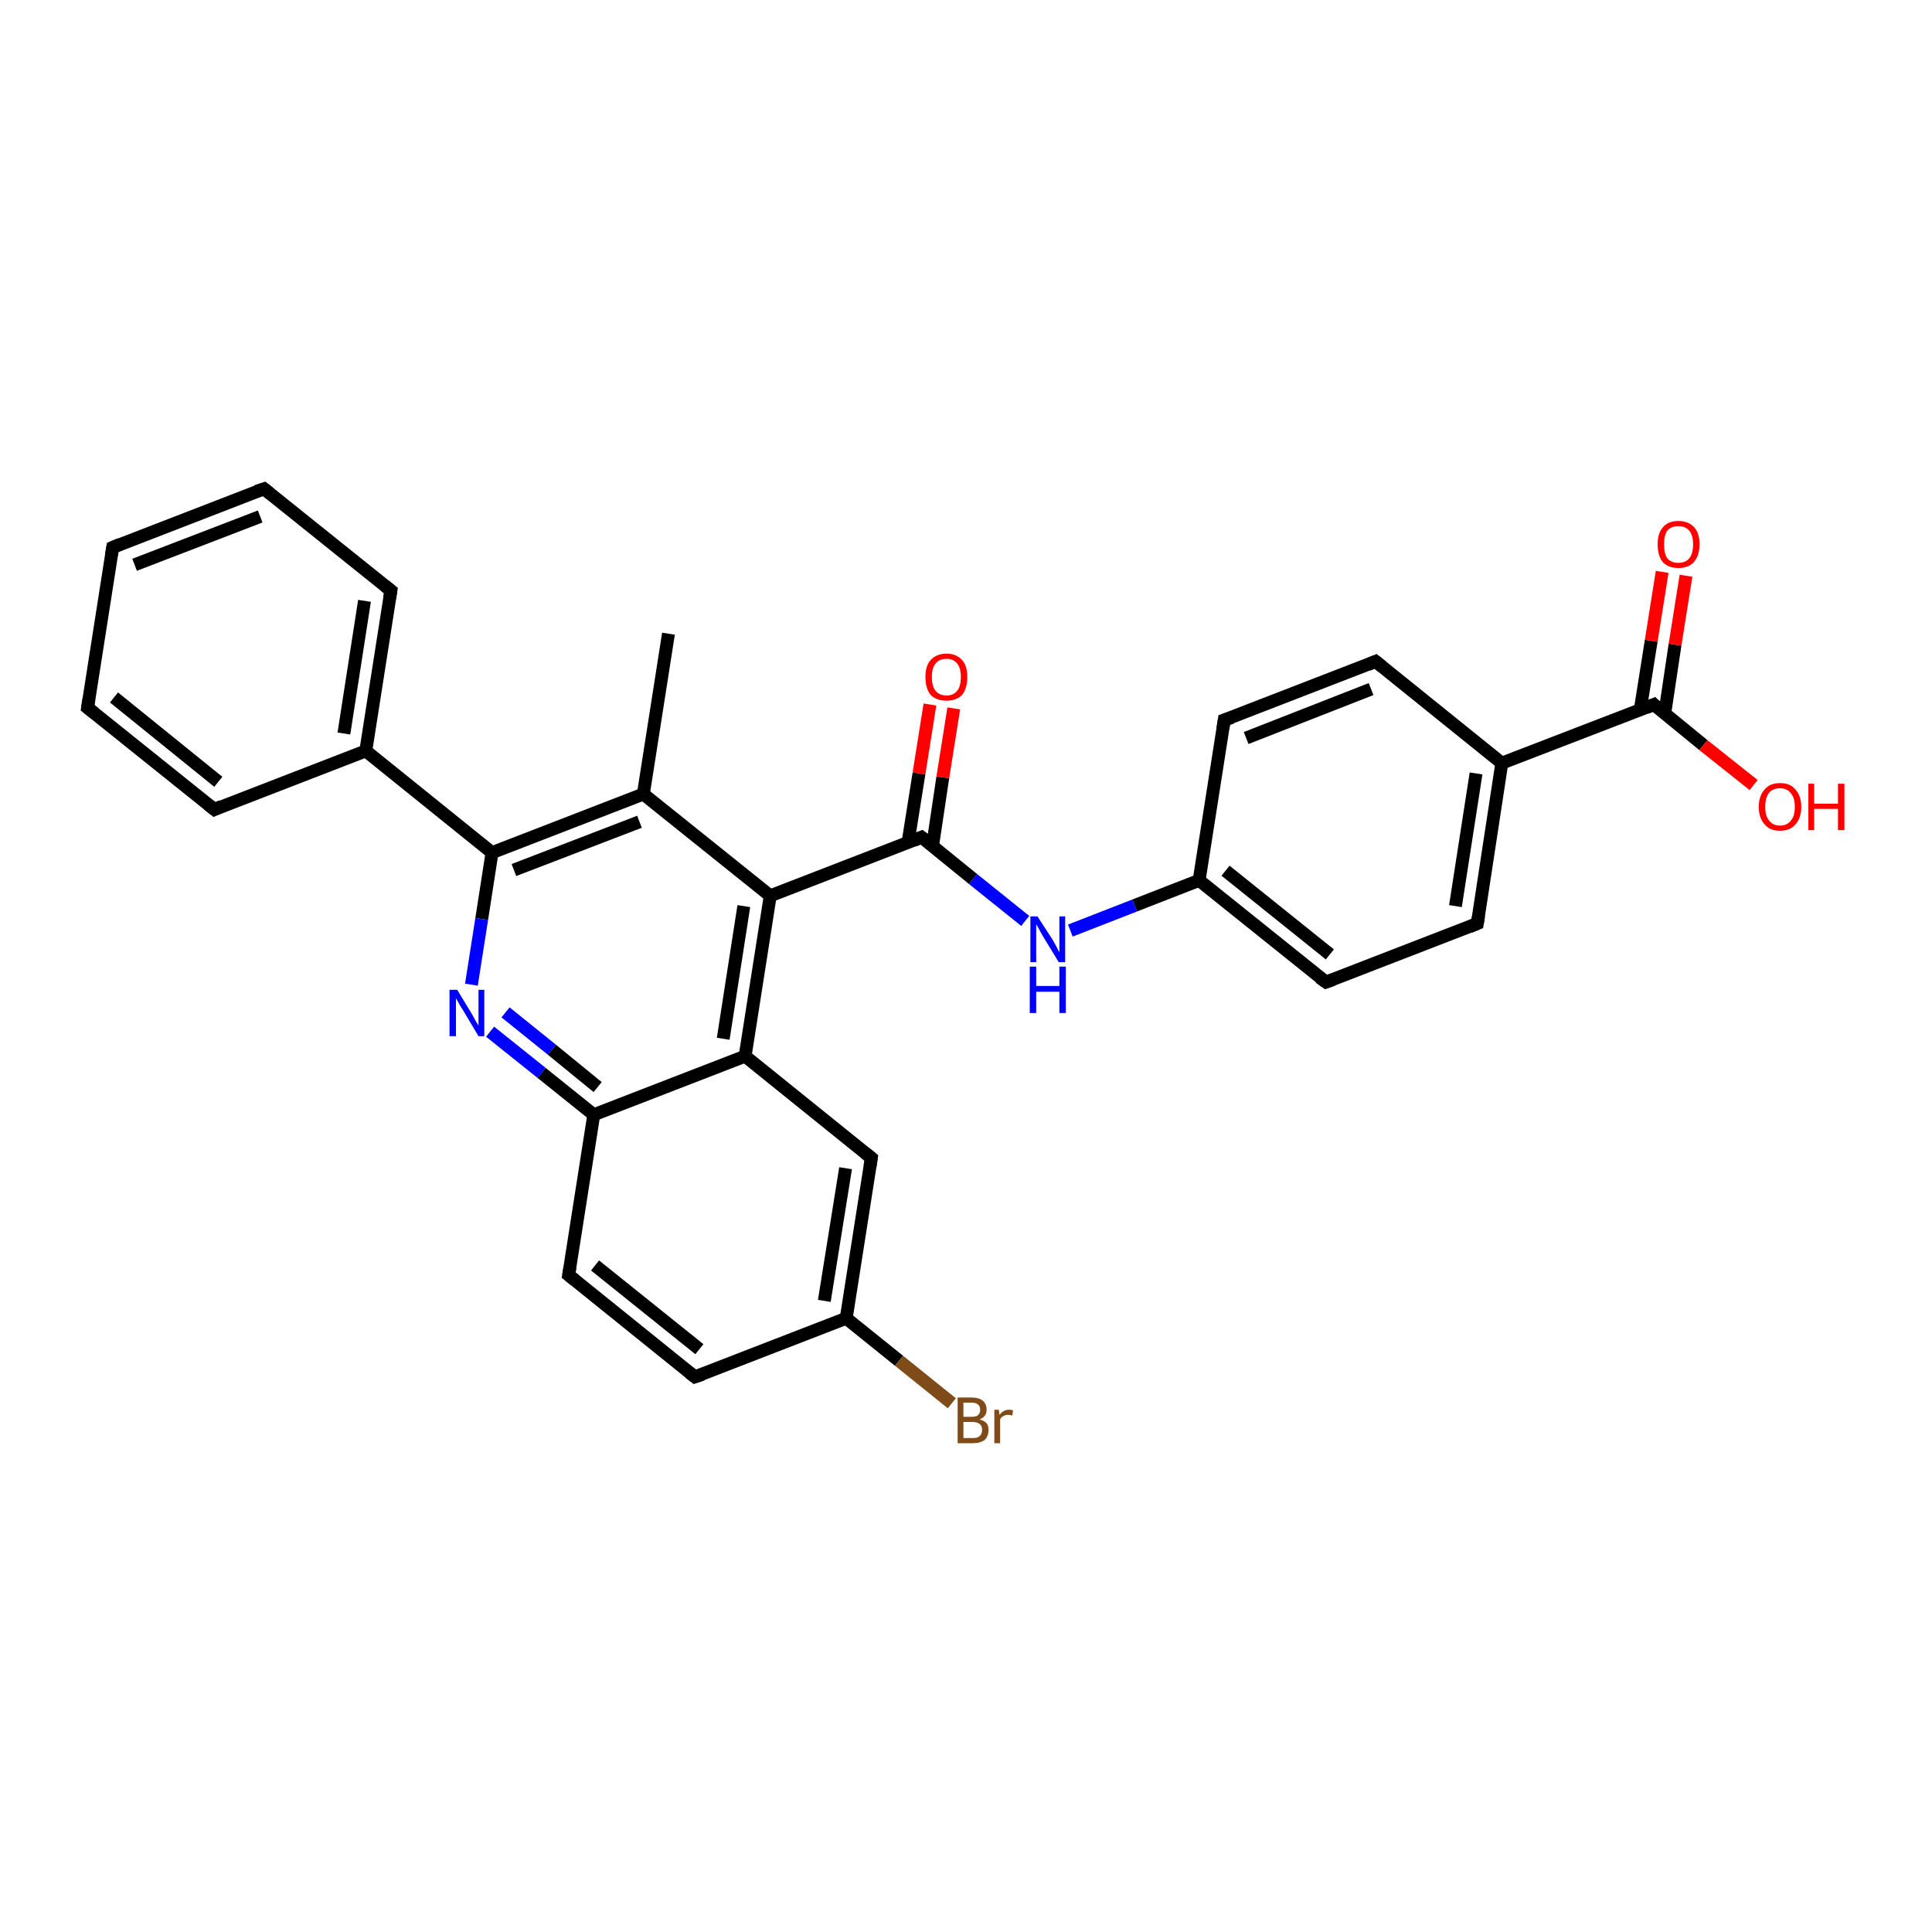 <?xml version='1.0' encoding='iso-8859-1'?>
<svg version='1.1' baseProfile='full'
              xmlns='http://www.w3.org/2000/svg'
                      xmlns:rdkit='http://www.rdkit.org/xml'
                      xmlns:xlink='http://www.w3.org/1999/xlink'
                  xml:space='preserve'
width='300px' height='300px' viewBox='0 0 300 300'>
<!-- END OF HEADER -->
<rect style='opacity:1.0;fill:#FFFFFF;stroke:none' width='300.0' height='300.0' x='0.0' y='0.0'> </rect>
<path class='bond-0 atom-0 atom-1' d='M 103.8,98.4 L 99.9,123.3' style='fill:none;fill-rule:evenodd;stroke:#000000;stroke-width:2.0px;stroke-linecap:butt;stroke-linejoin:miter;stroke-opacity:1' />
<path class='bond-1 atom-1 atom-2' d='M 99.9,123.3 L 76.4,132.4' style='fill:none;fill-rule:evenodd;stroke:#000000;stroke-width:2.0px;stroke-linecap:butt;stroke-linejoin:miter;stroke-opacity:1' />
<path class='bond-1 atom-1 atom-2' d='M 99.3,127.6 L 79.8,135.1' style='fill:none;fill-rule:evenodd;stroke:#000000;stroke-width:2.0px;stroke-linecap:butt;stroke-linejoin:miter;stroke-opacity:1' />
<path class='bond-2 atom-2 atom-3' d='M 76.4,132.4 L 74.8,142.7' style='fill:none;fill-rule:evenodd;stroke:#000000;stroke-width:2.0px;stroke-linecap:butt;stroke-linejoin:miter;stroke-opacity:1' />
<path class='bond-2 atom-2 atom-3' d='M 74.8,142.7 L 73.2,152.9' style='fill:none;fill-rule:evenodd;stroke:#0000FF;stroke-width:2.0px;stroke-linecap:butt;stroke-linejoin:miter;stroke-opacity:1' />
<path class='bond-3 atom-3 atom-4' d='M 76.1,160.2 L 84.1,166.6' style='fill:none;fill-rule:evenodd;stroke:#0000FF;stroke-width:2.0px;stroke-linecap:butt;stroke-linejoin:miter;stroke-opacity:1' />
<path class='bond-3 atom-3 atom-4' d='M 84.1,166.6 L 92.2,173.1' style='fill:none;fill-rule:evenodd;stroke:#000000;stroke-width:2.0px;stroke-linecap:butt;stroke-linejoin:miter;stroke-opacity:1' />
<path class='bond-3 atom-3 atom-4' d='M 78.5,157.2 L 85.7,163.0' style='fill:none;fill-rule:evenodd;stroke:#0000FF;stroke-width:2.0px;stroke-linecap:butt;stroke-linejoin:miter;stroke-opacity:1' />
<path class='bond-3 atom-3 atom-4' d='M 85.7,163.0 L 92.8,168.8' style='fill:none;fill-rule:evenodd;stroke:#000000;stroke-width:2.0px;stroke-linecap:butt;stroke-linejoin:miter;stroke-opacity:1' />
<path class='bond-4 atom-4 atom-5' d='M 92.2,173.1 L 88.3,198.0' style='fill:none;fill-rule:evenodd;stroke:#000000;stroke-width:2.0px;stroke-linecap:butt;stroke-linejoin:miter;stroke-opacity:1' />
<path class='bond-5 atom-5 atom-6' d='M 88.3,198.0 L 107.9,213.8' style='fill:none;fill-rule:evenodd;stroke:#000000;stroke-width:2.0px;stroke-linecap:butt;stroke-linejoin:miter;stroke-opacity:1' />
<path class='bond-5 atom-5 atom-6' d='M 92.4,196.5 L 108.6,209.5' style='fill:none;fill-rule:evenodd;stroke:#000000;stroke-width:2.0px;stroke-linecap:butt;stroke-linejoin:miter;stroke-opacity:1' />
<path class='bond-6 atom-6 atom-7' d='M 107.9,213.8 L 131.4,204.7' style='fill:none;fill-rule:evenodd;stroke:#000000;stroke-width:2.0px;stroke-linecap:butt;stroke-linejoin:miter;stroke-opacity:1' />
<path class='bond-7 atom-7 atom-8' d='M 131.4,204.7 L 139.6,211.3' style='fill:none;fill-rule:evenodd;stroke:#000000;stroke-width:2.0px;stroke-linecap:butt;stroke-linejoin:miter;stroke-opacity:1' />
<path class='bond-7 atom-7 atom-8' d='M 139.6,211.3 L 147.8,217.9' style='fill:none;fill-rule:evenodd;stroke:#7F4C19;stroke-width:2.0px;stroke-linecap:butt;stroke-linejoin:miter;stroke-opacity:1' />
<path class='bond-8 atom-7 atom-9' d='M 131.4,204.7 L 135.3,179.8' style='fill:none;fill-rule:evenodd;stroke:#000000;stroke-width:2.0px;stroke-linecap:butt;stroke-linejoin:miter;stroke-opacity:1' />
<path class='bond-8 atom-7 atom-9' d='M 128.0,202.0 L 131.3,181.4' style='fill:none;fill-rule:evenodd;stroke:#000000;stroke-width:2.0px;stroke-linecap:butt;stroke-linejoin:miter;stroke-opacity:1' />
<path class='bond-9 atom-9 atom-10' d='M 135.3,179.8 L 115.7,164.0' style='fill:none;fill-rule:evenodd;stroke:#000000;stroke-width:2.0px;stroke-linecap:butt;stroke-linejoin:miter;stroke-opacity:1' />
<path class='bond-10 atom-10 atom-11' d='M 115.7,164.0 L 119.6,139.1' style='fill:none;fill-rule:evenodd;stroke:#000000;stroke-width:2.0px;stroke-linecap:butt;stroke-linejoin:miter;stroke-opacity:1' />
<path class='bond-10 atom-10 atom-11' d='M 112.3,161.3 L 115.5,140.7' style='fill:none;fill-rule:evenodd;stroke:#000000;stroke-width:2.0px;stroke-linecap:butt;stroke-linejoin:miter;stroke-opacity:1' />
<path class='bond-11 atom-11 atom-12' d='M 119.6,139.1 L 143.1,130.0' style='fill:none;fill-rule:evenodd;stroke:#000000;stroke-width:2.0px;stroke-linecap:butt;stroke-linejoin:miter;stroke-opacity:1' />
<path class='bond-12 atom-12 atom-13' d='M 144.8,131.4 L 146.4,120.7' style='fill:none;fill-rule:evenodd;stroke:#000000;stroke-width:2.0px;stroke-linecap:butt;stroke-linejoin:miter;stroke-opacity:1' />
<path class='bond-12 atom-12 atom-13' d='M 146.4,120.7 L 148.1,110.0' style='fill:none;fill-rule:evenodd;stroke:#FF0000;stroke-width:2.0px;stroke-linecap:butt;stroke-linejoin:miter;stroke-opacity:1' />
<path class='bond-12 atom-12 atom-13' d='M 141.0,130.8 L 142.7,120.1' style='fill:none;fill-rule:evenodd;stroke:#000000;stroke-width:2.0px;stroke-linecap:butt;stroke-linejoin:miter;stroke-opacity:1' />
<path class='bond-12 atom-12 atom-13' d='M 142.7,120.1 L 144.4,109.4' style='fill:none;fill-rule:evenodd;stroke:#FF0000;stroke-width:2.0px;stroke-linecap:butt;stroke-linejoin:miter;stroke-opacity:1' />
<path class='bond-13 atom-12 atom-14' d='M 143.1,130.0 L 151.1,136.5' style='fill:none;fill-rule:evenodd;stroke:#000000;stroke-width:2.0px;stroke-linecap:butt;stroke-linejoin:miter;stroke-opacity:1' />
<path class='bond-13 atom-12 atom-14' d='M 151.1,136.5 L 159.2,143.0' style='fill:none;fill-rule:evenodd;stroke:#0000FF;stroke-width:2.0px;stroke-linecap:butt;stroke-linejoin:miter;stroke-opacity:1' />
<path class='bond-14 atom-14 atom-15' d='M 166.2,144.5 L 176.2,140.6' style='fill:none;fill-rule:evenodd;stroke:#0000FF;stroke-width:2.0px;stroke-linecap:butt;stroke-linejoin:miter;stroke-opacity:1' />
<path class='bond-14 atom-14 atom-15' d='M 176.2,140.6 L 186.2,136.7' style='fill:none;fill-rule:evenodd;stroke:#000000;stroke-width:2.0px;stroke-linecap:butt;stroke-linejoin:miter;stroke-opacity:1' />
<path class='bond-15 atom-15 atom-16' d='M 186.2,136.7 L 205.9,152.5' style='fill:none;fill-rule:evenodd;stroke:#000000;stroke-width:2.0px;stroke-linecap:butt;stroke-linejoin:miter;stroke-opacity:1' />
<path class='bond-15 atom-15 atom-16' d='M 190.3,135.2 L 206.5,148.2' style='fill:none;fill-rule:evenodd;stroke:#000000;stroke-width:2.0px;stroke-linecap:butt;stroke-linejoin:miter;stroke-opacity:1' />
<path class='bond-16 atom-16 atom-17' d='M 205.9,152.5 L 229.4,143.4' style='fill:none;fill-rule:evenodd;stroke:#000000;stroke-width:2.0px;stroke-linecap:butt;stroke-linejoin:miter;stroke-opacity:1' />
<path class='bond-17 atom-17 atom-18' d='M 229.4,143.4 L 233.2,118.5' style='fill:none;fill-rule:evenodd;stroke:#000000;stroke-width:2.0px;stroke-linecap:butt;stroke-linejoin:miter;stroke-opacity:1' />
<path class='bond-17 atom-17 atom-18' d='M 226.0,140.7 L 229.2,120.1' style='fill:none;fill-rule:evenodd;stroke:#000000;stroke-width:2.0px;stroke-linecap:butt;stroke-linejoin:miter;stroke-opacity:1' />
<path class='bond-18 atom-18 atom-19' d='M 233.2,118.5 L 213.6,102.7' style='fill:none;fill-rule:evenodd;stroke:#000000;stroke-width:2.0px;stroke-linecap:butt;stroke-linejoin:miter;stroke-opacity:1' />
<path class='bond-19 atom-19 atom-20' d='M 213.6,102.7 L 190.1,111.8' style='fill:none;fill-rule:evenodd;stroke:#000000;stroke-width:2.0px;stroke-linecap:butt;stroke-linejoin:miter;stroke-opacity:1' />
<path class='bond-19 atom-19 atom-20' d='M 212.9,107.0 L 193.5,114.6' style='fill:none;fill-rule:evenodd;stroke:#000000;stroke-width:2.0px;stroke-linecap:butt;stroke-linejoin:miter;stroke-opacity:1' />
<path class='bond-20 atom-18 atom-21' d='M 233.2,118.5 L 256.8,109.4' style='fill:none;fill-rule:evenodd;stroke:#000000;stroke-width:2.0px;stroke-linecap:butt;stroke-linejoin:miter;stroke-opacity:1' />
<path class='bond-21 atom-21 atom-22' d='M 256.8,109.4 L 264.5,115.7' style='fill:none;fill-rule:evenodd;stroke:#000000;stroke-width:2.0px;stroke-linecap:butt;stroke-linejoin:miter;stroke-opacity:1' />
<path class='bond-21 atom-21 atom-22' d='M 264.5,115.7 L 272.3,121.9' style='fill:none;fill-rule:evenodd;stroke:#FF0000;stroke-width:2.0px;stroke-linecap:butt;stroke-linejoin:miter;stroke-opacity:1' />
<path class='bond-22 atom-21 atom-23' d='M 258.5,110.8 L 260.1,100.1' style='fill:none;fill-rule:evenodd;stroke:#000000;stroke-width:2.0px;stroke-linecap:butt;stroke-linejoin:miter;stroke-opacity:1' />
<path class='bond-22 atom-21 atom-23' d='M 260.1,100.1 L 261.8,89.4' style='fill:none;fill-rule:evenodd;stroke:#FF0000;stroke-width:2.0px;stroke-linecap:butt;stroke-linejoin:miter;stroke-opacity:1' />
<path class='bond-22 atom-21 atom-23' d='M 254.7,110.2 L 256.4,99.5' style='fill:none;fill-rule:evenodd;stroke:#000000;stroke-width:2.0px;stroke-linecap:butt;stroke-linejoin:miter;stroke-opacity:1' />
<path class='bond-22 atom-21 atom-23' d='M 256.4,99.5 L 258.1,88.8' style='fill:none;fill-rule:evenodd;stroke:#FF0000;stroke-width:2.0px;stroke-linecap:butt;stroke-linejoin:miter;stroke-opacity:1' />
<path class='bond-23 atom-2 atom-24' d='M 76.4,132.4 L 56.8,116.6' style='fill:none;fill-rule:evenodd;stroke:#000000;stroke-width:2.0px;stroke-linecap:butt;stroke-linejoin:miter;stroke-opacity:1' />
<path class='bond-24 atom-24 atom-25' d='M 56.8,116.6 L 60.7,91.7' style='fill:none;fill-rule:evenodd;stroke:#000000;stroke-width:2.0px;stroke-linecap:butt;stroke-linejoin:miter;stroke-opacity:1' />
<path class='bond-24 atom-24 atom-25' d='M 53.4,113.9 L 56.6,93.3' style='fill:none;fill-rule:evenodd;stroke:#000000;stroke-width:2.0px;stroke-linecap:butt;stroke-linejoin:miter;stroke-opacity:1' />
<path class='bond-25 atom-25 atom-26' d='M 60.7,91.7 L 41.0,75.9' style='fill:none;fill-rule:evenodd;stroke:#000000;stroke-width:2.0px;stroke-linecap:butt;stroke-linejoin:miter;stroke-opacity:1' />
<path class='bond-26 atom-26 atom-27' d='M 41.0,75.9 L 17.5,85.0' style='fill:none;fill-rule:evenodd;stroke:#000000;stroke-width:2.0px;stroke-linecap:butt;stroke-linejoin:miter;stroke-opacity:1' />
<path class='bond-26 atom-26 atom-27' d='M 40.4,80.2 L 20.9,87.7' style='fill:none;fill-rule:evenodd;stroke:#000000;stroke-width:2.0px;stroke-linecap:butt;stroke-linejoin:miter;stroke-opacity:1' />
<path class='bond-27 atom-27 atom-28' d='M 17.5,85.0 L 13.6,109.9' style='fill:none;fill-rule:evenodd;stroke:#000000;stroke-width:2.0px;stroke-linecap:butt;stroke-linejoin:miter;stroke-opacity:1' />
<path class='bond-28 atom-28 atom-29' d='M 13.6,109.9 L 33.3,125.7' style='fill:none;fill-rule:evenodd;stroke:#000000;stroke-width:2.0px;stroke-linecap:butt;stroke-linejoin:miter;stroke-opacity:1' />
<path class='bond-28 atom-28 atom-29' d='M 17.7,108.3 L 33.9,121.4' style='fill:none;fill-rule:evenodd;stroke:#000000;stroke-width:2.0px;stroke-linecap:butt;stroke-linejoin:miter;stroke-opacity:1' />
<path class='bond-29 atom-11 atom-1' d='M 119.6,139.1 L 99.9,123.3' style='fill:none;fill-rule:evenodd;stroke:#000000;stroke-width:2.0px;stroke-linecap:butt;stroke-linejoin:miter;stroke-opacity:1' />
<path class='bond-30 atom-20 atom-15' d='M 190.1,111.8 L 186.2,136.7' style='fill:none;fill-rule:evenodd;stroke:#000000;stroke-width:2.0px;stroke-linecap:butt;stroke-linejoin:miter;stroke-opacity:1' />
<path class='bond-31 atom-29 atom-24' d='M 33.3,125.7 L 56.8,116.6' style='fill:none;fill-rule:evenodd;stroke:#000000;stroke-width:2.0px;stroke-linecap:butt;stroke-linejoin:miter;stroke-opacity:1' />
<path class='bond-32 atom-10 atom-4' d='M 115.7,164.0 L 92.2,173.1' style='fill:none;fill-rule:evenodd;stroke:#000000;stroke-width:2.0px;stroke-linecap:butt;stroke-linejoin:miter;stroke-opacity:1' />
<path d='M 88.5,196.8 L 88.3,198.0 L 89.3,198.8' style='fill:none;stroke:#000000;stroke-width:2.0px;stroke-linecap:butt;stroke-linejoin:miter;stroke-opacity:1;' />
<path d='M 107.0,213.1 L 107.9,213.8 L 109.1,213.4' style='fill:none;stroke:#000000;stroke-width:2.0px;stroke-linecap:butt;stroke-linejoin:miter;stroke-opacity:1;' />
<path d='M 135.1,181.1 L 135.3,179.8 L 134.3,179.0' style='fill:none;stroke:#000000;stroke-width:2.0px;stroke-linecap:butt;stroke-linejoin:miter;stroke-opacity:1;' />
<path d='M 141.9,130.5 L 143.1,130.0 L 143.5,130.3' style='fill:none;stroke:#000000;stroke-width:2.0px;stroke-linecap:butt;stroke-linejoin:miter;stroke-opacity:1;' />
<path d='M 204.9,151.8 L 205.9,152.5 L 207.0,152.1' style='fill:none;stroke:#000000;stroke-width:2.0px;stroke-linecap:butt;stroke-linejoin:miter;stroke-opacity:1;' />
<path d='M 228.2,143.9 L 229.4,143.4 L 229.6,142.2' style='fill:none;stroke:#000000;stroke-width:2.0px;stroke-linecap:butt;stroke-linejoin:miter;stroke-opacity:1;' />
<path d='M 214.6,103.5 L 213.6,102.7 L 212.4,103.2' style='fill:none;stroke:#000000;stroke-width:2.0px;stroke-linecap:butt;stroke-linejoin:miter;stroke-opacity:1;' />
<path d='M 191.3,111.4 L 190.1,111.8 L 189.9,113.1' style='fill:none;stroke:#000000;stroke-width:2.0px;stroke-linecap:butt;stroke-linejoin:miter;stroke-opacity:1;' />
<path d='M 255.6,109.9 L 256.8,109.4 L 257.1,109.7' style='fill:none;stroke:#000000;stroke-width:2.0px;stroke-linecap:butt;stroke-linejoin:miter;stroke-opacity:1;' />
<path d='M 60.5,92.9 L 60.7,91.7 L 59.7,90.9' style='fill:none;stroke:#000000;stroke-width:2.0px;stroke-linecap:butt;stroke-linejoin:miter;stroke-opacity:1;' />
<path d='M 42.0,76.7 L 41.0,75.9 L 39.8,76.3' style='fill:none;stroke:#000000;stroke-width:2.0px;stroke-linecap:butt;stroke-linejoin:miter;stroke-opacity:1;' />
<path d='M 18.7,84.5 L 17.5,85.0 L 17.3,86.2' style='fill:none;stroke:#000000;stroke-width:2.0px;stroke-linecap:butt;stroke-linejoin:miter;stroke-opacity:1;' />
<path d='M 13.8,108.6 L 13.6,109.9 L 14.6,110.7' style='fill:none;stroke:#000000;stroke-width:2.0px;stroke-linecap:butt;stroke-linejoin:miter;stroke-opacity:1;' />
<path d='M 32.3,124.9 L 33.3,125.7 L 34.4,125.2' style='fill:none;stroke:#000000;stroke-width:2.0px;stroke-linecap:butt;stroke-linejoin:miter;stroke-opacity:1;' />
<path class='atom-3' d='M 71.0 153.7
L 73.3 157.5
Q 73.5 157.9, 73.9 158.6
Q 74.3 159.2, 74.3 159.3
L 74.3 153.7
L 75.2 153.7
L 75.2 160.9
L 74.3 160.9
L 71.8 156.7
Q 71.5 156.3, 71.2 155.7
Q 70.9 155.2, 70.8 155.0
L 70.8 160.9
L 69.8 160.9
L 69.8 153.7
L 71.0 153.7
' fill='#0000FF'/>
<path class='atom-8' d='M 152.1 220.4
Q 152.8 220.6, 153.2 221.0
Q 153.5 221.4, 153.5 222.0
Q 153.5 223.0, 152.9 223.6
Q 152.2 224.1, 151.1 224.1
L 148.7 224.1
L 148.7 217.0
L 150.8 217.0
Q 152.0 217.0, 152.6 217.5
Q 153.2 218.0, 153.2 218.9
Q 153.2 220.0, 152.1 220.4
M 149.6 217.8
L 149.6 220.0
L 150.8 220.0
Q 151.5 220.0, 151.8 219.8
Q 152.2 219.5, 152.2 218.9
Q 152.2 217.8, 150.8 217.8
L 149.6 217.8
M 151.1 223.3
Q 151.8 223.3, 152.1 223.0
Q 152.5 222.7, 152.5 222.0
Q 152.5 221.4, 152.1 221.1
Q 151.7 220.8, 150.9 220.8
L 149.6 220.8
L 149.6 223.3
L 151.1 223.3
' fill='#7F4C19'/>
<path class='atom-8' d='M 155.1 218.9
L 155.2 219.7
Q 155.8 218.9, 156.7 218.9
Q 157.0 218.9, 157.3 219.0
L 157.2 219.8
Q 156.8 219.7, 156.5 219.7
Q 156.1 219.7, 155.8 219.9
Q 155.5 220.0, 155.3 220.4
L 155.3 224.1
L 154.4 224.1
L 154.4 218.9
L 155.1 218.9
' fill='#7F4C19'/>
<path class='atom-13' d='M 143.7 105.1
Q 143.7 103.4, 144.5 102.5
Q 145.4 101.5, 147.0 101.5
Q 148.5 101.5, 149.4 102.5
Q 150.2 103.4, 150.2 105.1
Q 150.2 106.9, 149.4 107.9
Q 148.5 108.8, 147.0 108.8
Q 145.4 108.8, 144.5 107.9
Q 143.7 106.9, 143.7 105.1
M 147.0 108.0
Q 148.0 108.0, 148.6 107.3
Q 149.2 106.6, 149.2 105.1
Q 149.2 103.7, 148.6 103.0
Q 148.0 102.3, 147.0 102.3
Q 145.9 102.3, 145.3 103.0
Q 144.7 103.7, 144.7 105.1
Q 144.7 106.6, 145.3 107.3
Q 145.9 108.0, 147.0 108.0
' fill='#FF0000'/>
<path class='atom-14' d='M 161.1 142.3
L 163.5 146.0
Q 163.7 146.4, 164.1 147.1
Q 164.4 147.8, 164.5 147.8
L 164.5 142.3
L 165.4 142.3
L 165.4 149.4
L 164.4 149.4
L 161.9 145.3
Q 161.6 144.8, 161.3 144.2
Q 161.0 143.7, 160.9 143.5
L 160.9 149.4
L 160.0 149.4
L 160.0 142.3
L 161.1 142.3
' fill='#0000FF'/>
<path class='atom-14' d='M 159.9 150.1
L 160.9 150.1
L 160.9 153.1
L 164.5 153.1
L 164.5 150.1
L 165.5 150.1
L 165.5 157.3
L 164.5 157.3
L 164.5 154.0
L 160.9 154.0
L 160.9 157.3
L 159.9 157.3
L 159.9 150.1
' fill='#0000FF'/>
<path class='atom-22' d='M 273.1 125.3
Q 273.1 123.6, 274.0 122.6
Q 274.8 121.6, 276.4 121.6
Q 278.0 121.6, 278.8 122.6
Q 279.7 123.6, 279.7 125.3
Q 279.7 127.0, 278.8 128.0
Q 278.0 129.0, 276.4 129.0
Q 274.8 129.0, 274.0 128.0
Q 273.1 127.0, 273.1 125.3
M 276.4 128.2
Q 277.5 128.2, 278.1 127.4
Q 278.7 126.7, 278.7 125.3
Q 278.7 123.9, 278.1 123.2
Q 277.5 122.4, 276.4 122.4
Q 275.3 122.4, 274.7 123.1
Q 274.1 123.9, 274.1 125.3
Q 274.1 126.7, 274.7 127.4
Q 275.3 128.2, 276.4 128.2
' fill='#FF0000'/>
<path class='atom-22' d='M 280.8 121.7
L 281.7 121.7
L 281.7 124.8
L 285.4 124.8
L 285.4 121.7
L 286.4 121.7
L 286.4 128.9
L 285.4 128.9
L 285.4 125.6
L 281.7 125.6
L 281.7 128.9
L 280.8 128.9
L 280.8 121.7
' fill='#FF0000'/>
<path class='atom-23' d='M 257.4 84.5
Q 257.4 82.8, 258.2 81.9
Q 259.0 80.9, 260.6 80.9
Q 262.2 80.9, 263.1 81.9
Q 263.9 82.8, 263.9 84.5
Q 263.9 86.3, 263.0 87.3
Q 262.2 88.2, 260.6 88.2
Q 259.1 88.2, 258.2 87.3
Q 257.4 86.3, 257.4 84.5
M 260.6 87.4
Q 261.7 87.4, 262.3 86.7
Q 262.9 86.0, 262.9 84.5
Q 262.9 83.1, 262.3 82.4
Q 261.7 81.7, 260.6 81.7
Q 259.5 81.7, 258.9 82.4
Q 258.4 83.1, 258.4 84.5
Q 258.4 86.0, 258.9 86.7
Q 259.5 87.4, 260.6 87.4
' fill='#FF0000'/>
</svg>

